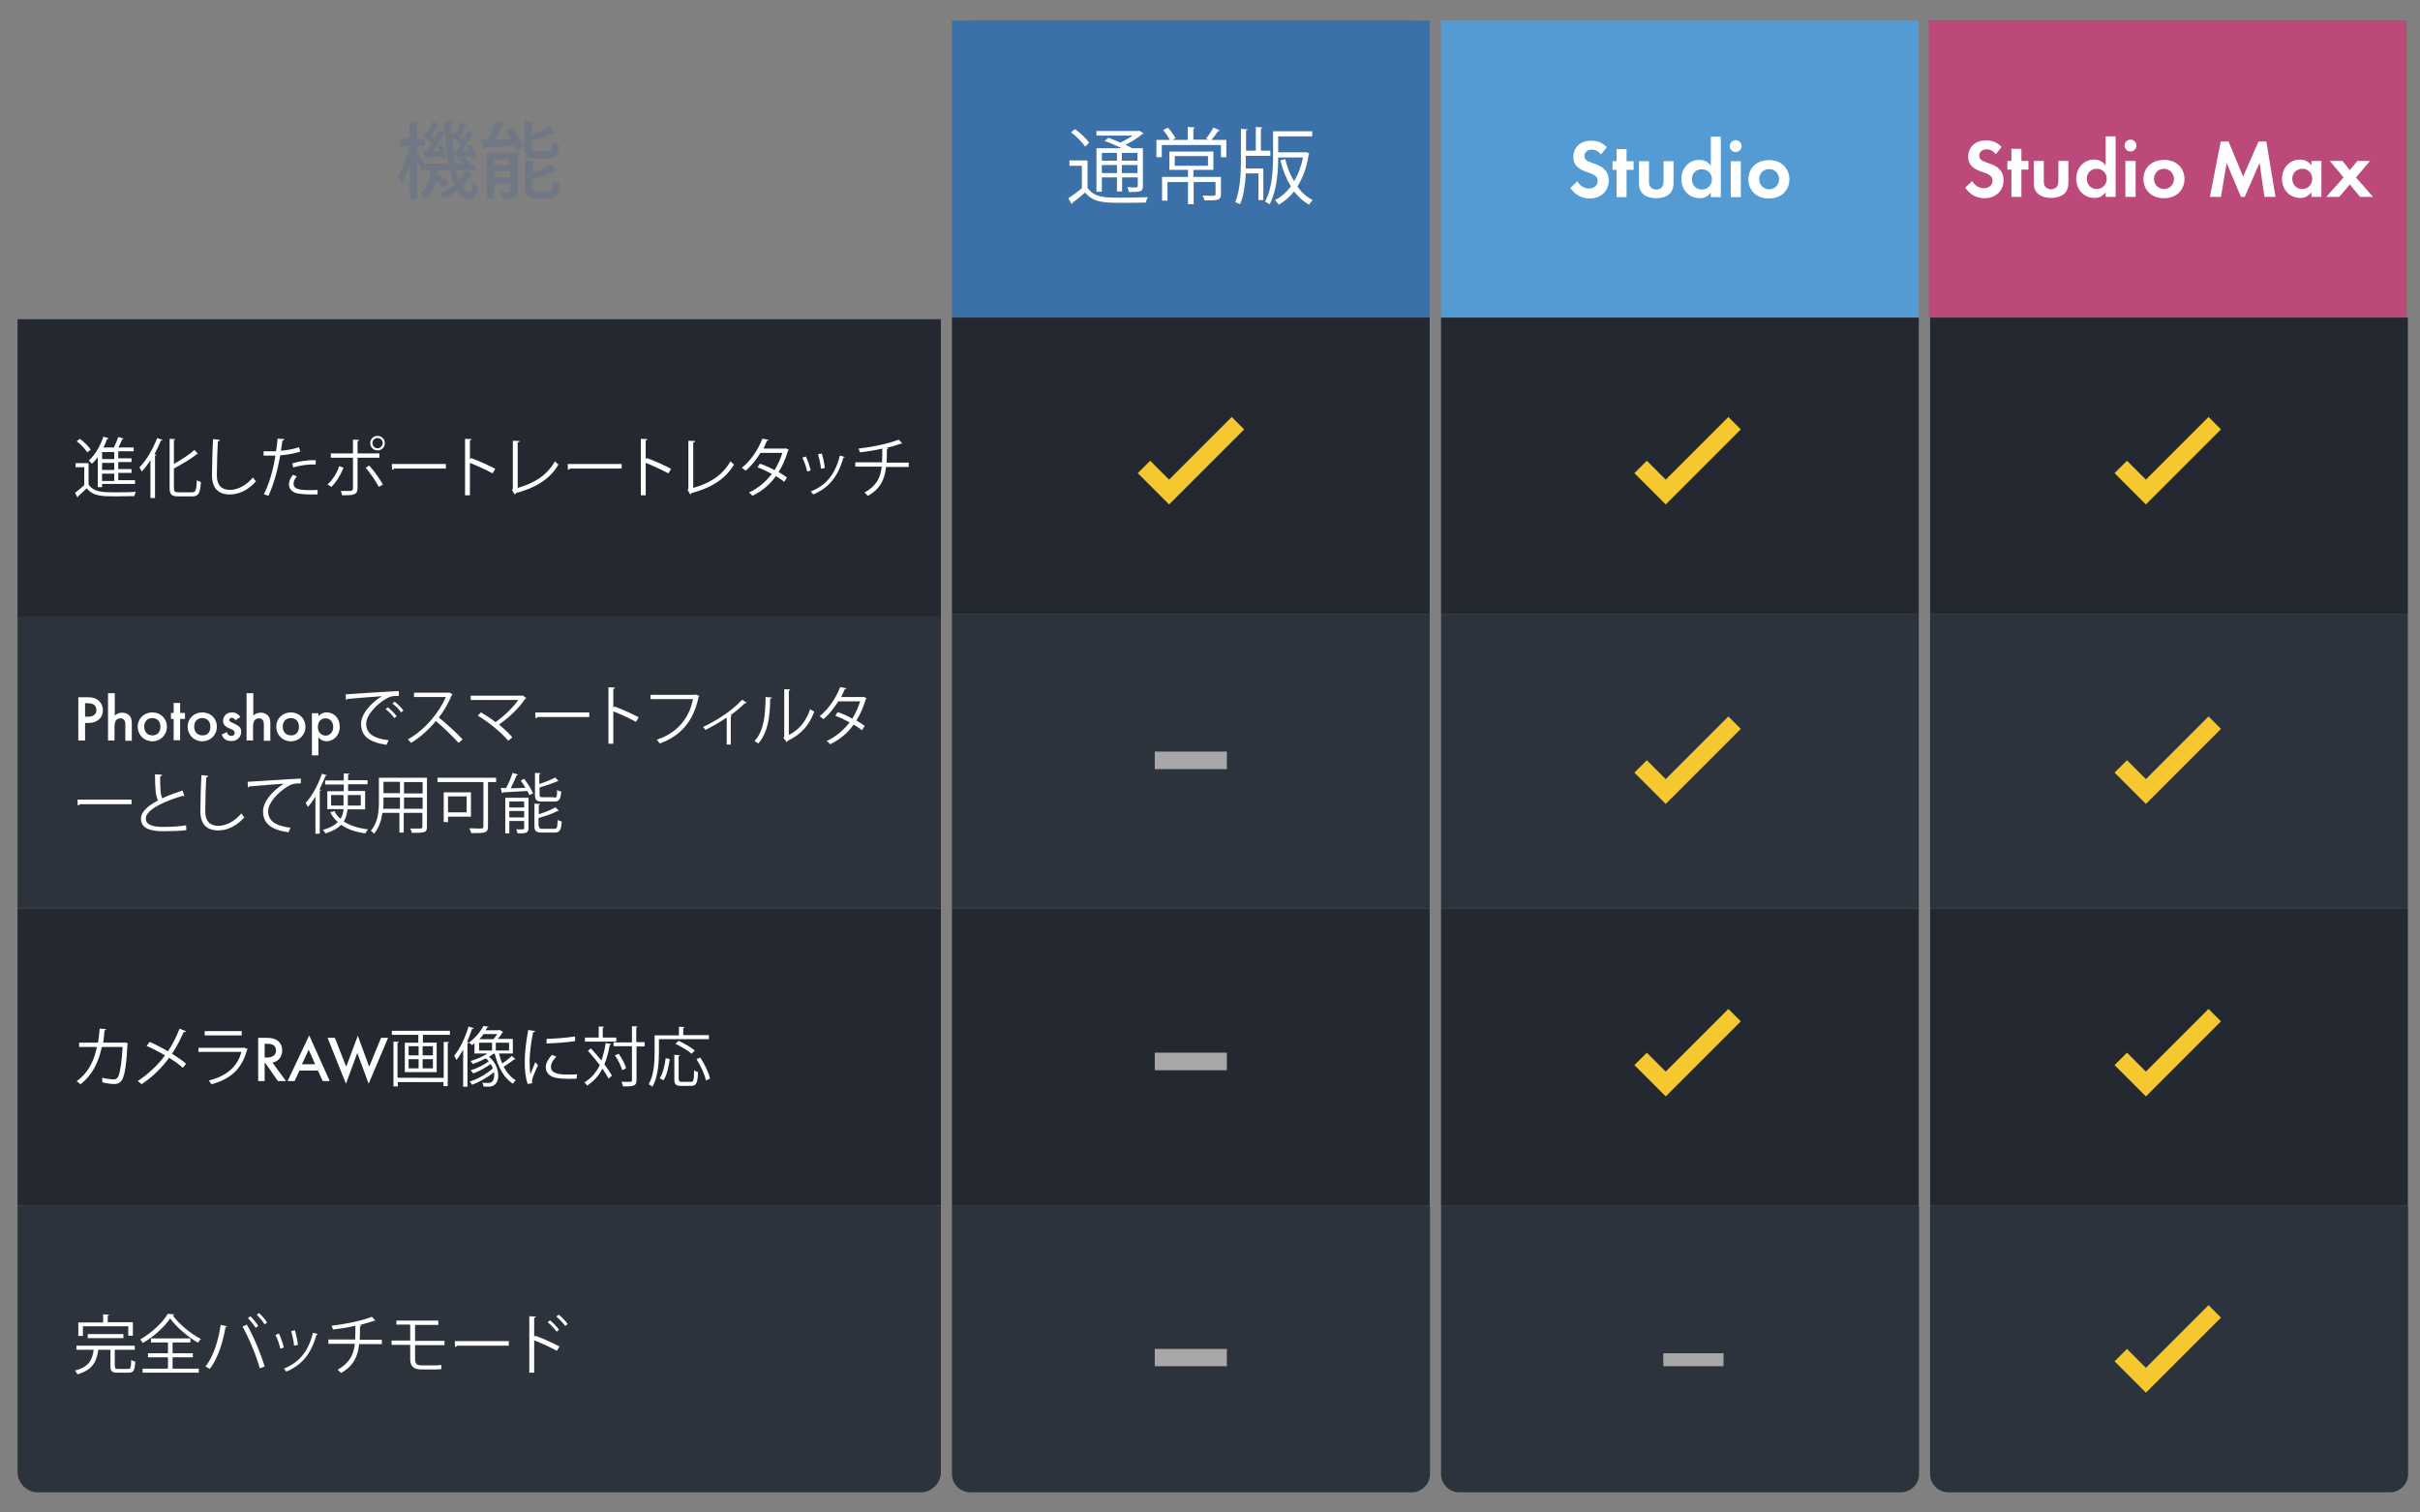 <?xml version="1.0" encoding="utf-8"?>
<!-- Generator: Adobe Illustrator 28.4.1, SVG Export Plug-In . SVG Version: 6.00 Build 0)  -->
<svg version="1.0" id="Layer_1" xmlns="http://www.w3.org/2000/svg" xmlns:xlink="http://www.w3.org/1999/xlink" x="0px" y="0px"
	 viewBox="0 0 896.1 560" style="enable-background:new 0 0 896.1 560;" xml:space="preserve">
<rect x="0" y="0" width="896.1" height="560" fill="#808080" stroke="none"/>
<style type="text/css">
	.st0{fill:#2D333D;}
	.st1{fill:#232831;}
	.st2{fill:#518AAF;}
	.st3{fill:#80808A;}
	.st4{fill:#83806A;}
	.st5{fill:#FFFFFF;}
	.st6{fill:#A8A7A8;}
	.st7{fill:#F4C82E;}
	.st8{fill:#3B70A9;}
	.st9{fill:#539BD2;}
	.st10{fill:#BB497A;}
	.st11{fill:#6F7884;}
</style>
<rect x="352.5" y="227.5" class="st0" width="176.9" height="109"/>
<path class="st0" d="M352.5,545.8c0,3.7,3,6.8,6.8,6.8h163.4c3.7,0,6.8-3,6.8-6.8v-99.3H352.5V545.8z"/>
<rect x="352.5" y="336.5" class="st1" width="176.9" height="110"/>
<path class="st2" d="M529.4,14.3c0-3.7-3-6.8-6.8-6.8H359.3c-3.7,0-6.8,3-6.8,6.8v103.2h176.9V14.3z"/>
<rect x="352.5" y="117.5" class="st1" width="176.9" height="110"/>
<path class="st3" d="M710.5,14.3c0-3.7-3-6.8-6.8-6.8H540.4c-3.7,0-6.8,3-6.8,6.8v103.2h176.9V14.3z"/>
<rect x="533.6" y="227.5" class="st0" width="176.9" height="109"/>
<path class="st0" d="M533.6,545.8c0,3.7,3,6.8,6.8,6.8h163.4c3.7,0,6.8-3,6.8-6.8v-99.3H533.6V545.8z"/>
<rect x="533.6" y="336.5" class="st1" width="176.9" height="110"/>
<rect x="533.6" y="117.5" class="st1" width="176.9" height="110"/>
<rect x="714.7" y="227.5" class="st0" width="176.9" height="109"/>
<path class="st0" d="M714.7,545.8c0,3.7,3,6.8,6.8,6.8h163.4c3.7,0,6.8-3,6.8-6.8v-99.3H714.7V545.8z"/>
<rect x="714.7" y="336.5" class="st1" width="176.9" height="110"/>
<path class="st4" d="M884.9,7.6H721.5c-3.7,0-6.8,3-6.8,6.8v103.2h176.9V14.3C891.6,10.6,888.6,7.6,884.9,7.6z"/>
<rect x="714.7" y="117.5" class="st1" width="176.9" height="110"/>
<g>
	<g>
		<path class="st5" d="M590.9,66.6c0,2.1-0.7,3.7-2.2,4.9c-1.4,1.2-3.4,1.8-6,1.8c-2.1,0-3.8-0.4-5.2-1.1v-3.4
			c1.7,1,3.5,1.5,5.2,1.5c1.4,0,2.4-0.3,3.2-0.9c0.8-0.6,1.2-1.4,1.2-2.4c0-0.7-0.2-1.3-0.6-1.8c-0.4-0.5-1.3-1.2-2.6-2
			c-1-0.7-1.8-1.3-2.3-1.8c-0.5-0.5-0.9-1.2-1.1-1.8c-0.3-0.7-0.4-1.4-0.4-2.2c0-1.3,0.3-2.4,0.9-3.4c0.6-1,1.5-1.8,2.6-2.3
			c1.1-0.5,2.4-0.8,3.8-0.8c2,0,4,0.5,5.7,1.4l-1.3,2.9c-1.6-0.8-3.1-1.2-4.4-1.2c-1.1,0-2,0.3-2.6,0.9s-1,1.3-1,2.3
			c0,0.5,0.1,0.9,0.2,1.2c0.1,0.4,0.4,0.7,0.7,1c0.3,0.3,1,0.8,2,1.4c1.5,1,2.6,1.9,3.2,2.8C590.6,64.4,590.9,65.4,590.9,66.6z"/>
		<path class="st5" d="M599.6,70.5c0.7,0,1.4-0.2,2.3-0.5v2.7c-0.3,0.2-0.8,0.3-1.4,0.4c-0.6,0.1-1.2,0.2-1.8,0.2
			c-2.7,0-4.1-1.2-4.1-3.7c0-0.6,0.1-1.2,0.2-2l1.8-8.5h-2.4l0.3-1.6l2.8-1.2l1.9-3.5h2.2l-0.8,3.7h4.2l-0.6,2.7h-4.2l-1.8,8.6
			c-0.1,0.5-0.2,1-0.2,1.4c0,0.4,0.1,0.8,0.4,1S599.1,70.5,599.6,70.5z"/>
		<path class="st5" d="M611.7,56.4l-1.9,9.1c-0.3,1.4-0.5,2.4-0.5,2.9c0,1.3,0.6,2,1.9,2c0.7,0,1.4-0.3,2.1-0.9
			c0.7-0.6,1.3-1.4,1.9-2.4s1-2.3,1.3-3.7l1.5-7h3.5L618,73h-2.8l0.3-3.1h-0.1c-0.8,1.2-1.7,2-2.6,2.6c-0.9,0.5-1.8,0.8-2.9,0.8
			c-1.3,0-2.4-0.4-3.1-1.1c-0.7-0.8-1.1-1.8-1.1-3.3c0-0.6,0.1-1.3,0.2-1.9c0.1-0.6,0.2-1.2,0.4-1.9l1.8-8.8H611.7z"/>
		<path class="st5" d="M631.5,56.1c1.8,0,3.1,0.9,4,2.7h0.1c0.1-1.5,0.3-2.7,0.6-3.7l1.1-5.4h3.5L635.9,73h-2.8l0.3-2.6h-0.1
			c-0.9,1.1-1.7,1.8-2.5,2.3c-0.8,0.5-1.7,0.7-2.6,0.7c-1.4,0-2.5-0.5-3.4-1.5c-0.8-1-1.2-2.5-1.2-4.3c0-2,0.4-4,1.1-5.7
			s1.7-3.2,2.9-4.1C628.7,56.6,630.1,56.1,631.5,56.1z M629.5,70.5c0.8,0,1.6-0.4,2.4-1.2c0.8-0.8,1.4-1.9,1.9-3.2
			c0.5-1.3,0.7-2.7,0.7-4c0-0.9-0.2-1.6-0.7-2.2c-0.4-0.5-1.1-0.8-2-0.8c-0.9,0-1.6,0.4-2.4,1.2c-0.7,0.8-1.3,1.8-1.8,3.2
			c-0.4,1.3-0.7,2.7-0.7,4.1C627.2,69.5,627.9,70.5,629.5,70.5z"/>
		<path class="st5" d="M644.4,73h-3.5l3.5-16.6h3.5L644.4,73z M645.1,52.4c0-0.7,0.2-1.2,0.6-1.6c0.4-0.4,0.9-0.6,1.6-0.6
			c0.5,0,1,0.1,1.3,0.4c0.3,0.3,0.5,0.7,0.5,1.2c0,0.7-0.2,1.3-0.6,1.7c-0.4,0.4-0.9,0.6-1.6,0.6c-0.5,0-1-0.1-1.3-0.4
			S645.1,52.9,645.1,52.4z"/>
		<path class="st5" d="M664.8,62.6c0,2-0.4,3.9-1.1,5.5c-0.7,1.7-1.7,2.9-3,3.8c-1.3,0.9-2.7,1.3-4.4,1.3c-1.9,0-3.4-0.6-4.6-1.7
			s-1.7-2.7-1.7-4.7c0-2,0.4-3.8,1.1-5.5c0.7-1.7,1.7-3,3-3.9c1.3-0.9,2.8-1.4,4.5-1.4c1.9,0,3.5,0.6,4.6,1.7
			C664.2,59.1,664.8,60.6,664.8,62.6z M661.2,62.5c0-1.1-0.2-1.9-0.7-2.5c-0.5-0.6-1.2-0.9-2.1-0.9c-0.9,0-1.8,0.4-2.5,1.1
			c-0.7,0.7-1.3,1.7-1.7,2.9c-0.4,1.2-0.6,2.5-0.6,3.9c0,1.1,0.2,2,0.7,2.5c0.5,0.6,1.2,0.9,2.2,0.9c0.9,0,1.7-0.3,2.4-1
			s1.3-1.6,1.7-2.9C661,65.3,661.2,64,661.2,62.5z"/>
	</g>
</g>
<g>
	<g>
		<path class="st5" d="M736.9,66.6c0,2.1-0.7,3.7-2.2,4.9c-1.4,1.2-3.4,1.8-6,1.8c-2.1,0-3.8-0.4-5.2-1.1v-3.4
			c1.7,1,3.5,1.5,5.2,1.5c1.4,0,2.4-0.3,3.2-0.9c0.8-0.6,1.2-1.4,1.2-2.4c0-0.7-0.2-1.3-0.6-1.8c-0.4-0.5-1.3-1.2-2.6-2
			c-1-0.7-1.8-1.3-2.3-1.8c-0.5-0.5-0.9-1.2-1.1-1.8c-0.3-0.7-0.4-1.4-0.4-2.2c0-1.3,0.3-2.4,0.9-3.4c0.6-1,1.5-1.8,2.6-2.3
			c1.1-0.5,2.4-0.8,3.8-0.8c2,0,4,0.5,5.7,1.4l-1.3,2.9c-1.6-0.8-3.1-1.2-4.4-1.2c-1.1,0-2,0.3-2.6,0.9s-1,1.3-1,2.3
			c0,0.5,0.1,0.9,0.2,1.2c0.1,0.4,0.4,0.7,0.7,1c0.3,0.3,1,0.8,2,1.4c1.5,1,2.6,1.9,3.2,2.8C736.6,64.4,736.9,65.4,736.9,66.6z"/>
		<path class="st5" d="M745.6,70.5c0.7,0,1.4-0.2,2.3-0.5v2.7c-0.3,0.2-0.8,0.3-1.4,0.4c-0.6,0.1-1.2,0.2-1.8,0.2
			c-2.7,0-4.1-1.2-4.1-3.7c0-0.6,0.1-1.2,0.2-2l1.8-8.5h-2.4l0.3-1.6l2.8-1.2l1.9-3.5h2.2l-0.8,3.7h4.2l-0.6,2.7h-4.2l-1.8,8.6
			c-0.1,0.5-0.2,1-0.2,1.4c0,0.4,0.1,0.8,0.4,1S745.1,70.5,745.6,70.5z"/>
		<path class="st5" d="M757.6,56.4l-1.9,9.1c-0.3,1.4-0.5,2.4-0.5,2.9c0,1.3,0.6,2,1.9,2c0.7,0,1.4-0.3,2.1-0.9
			c0.7-0.6,1.3-1.4,1.9-2.4s1-2.3,1.3-3.7l1.5-7h3.5L763.9,73h-2.8l0.3-3.1h-0.1c-0.8,1.2-1.7,2-2.6,2.6c-0.9,0.5-1.8,0.8-2.9,0.8
			c-1.3,0-2.4-0.4-3.1-1.1c-0.7-0.8-1.1-1.8-1.1-3.3c0-0.6,0.1-1.3,0.2-1.9c0.1-0.6,0.2-1.2,0.4-1.9l1.8-8.8H757.6z"/>
		<path class="st5" d="M777.5,56.1c1.8,0,3.1,0.9,4,2.7h0.1c0.1-1.5,0.3-2.7,0.6-3.7l1.1-5.4h3.5L781.9,73h-2.8l0.3-2.6h-0.1
			c-0.9,1.1-1.7,1.8-2.5,2.3c-0.8,0.5-1.7,0.7-2.6,0.7c-1.4,0-2.5-0.5-3.4-1.5c-0.8-1-1.2-2.5-1.2-4.3c0-2,0.4-4,1.1-5.7
			s1.7-3.2,2.9-4.1C774.7,56.6,776,56.1,777.5,56.1z M775.5,70.5c0.8,0,1.6-0.4,2.4-1.2c0.8-0.8,1.4-1.9,1.9-3.2
			c0.5-1.3,0.7-2.7,0.7-4c0-0.9-0.2-1.6-0.7-2.2c-0.4-0.5-1.1-0.8-2-0.8c-0.9,0-1.6,0.4-2.4,1.2c-0.7,0.8-1.3,1.8-1.8,3.2
			c-0.4,1.3-0.7,2.7-0.7,4.1C773.1,69.5,773.9,70.5,775.5,70.5z"/>
		<path class="st5" d="M790.4,73h-3.5l3.5-16.6h3.5L790.4,73z M791.1,52.4c0-0.7,0.2-1.2,0.6-1.6c0.4-0.4,0.9-0.6,1.6-0.6
			c0.5,0,1,0.1,1.3,0.4c0.3,0.3,0.5,0.7,0.5,1.2c0,0.7-0.2,1.3-0.6,1.7c-0.4,0.4-0.9,0.6-1.6,0.6c-0.5,0-1-0.1-1.3-0.4
			S791.1,52.9,791.1,52.4z"/>
		<path class="st5" d="M810.7,62.6c0,2-0.4,3.9-1.1,5.5c-0.7,1.7-1.7,2.9-3,3.8c-1.3,0.9-2.7,1.3-4.4,1.3c-1.9,0-3.4-0.6-4.6-1.7
			s-1.7-2.7-1.7-4.7c0-2,0.4-3.8,1.1-5.5c0.7-1.7,1.7-3,3-3.9c1.3-0.9,2.8-1.4,4.5-1.4c1.9,0,3.5,0.6,4.6,1.7
			C810.2,59.1,810.7,60.6,810.7,62.6z M807.2,62.5c0-1.1-0.2-1.9-0.7-2.5c-0.5-0.6-1.2-0.9-2.1-0.9c-0.9,0-1.8,0.4-2.5,1.1
			c-0.7,0.7-1.3,1.7-1.7,2.9c-0.4,1.2-0.6,2.5-0.6,3.9c0,1.1,0.2,2,0.7,2.5c0.5,0.6,1.2,0.9,2.2,0.9c0.9,0,1.7-0.3,2.4-1
			s1.3-1.6,1.7-2.9C807,65.3,807.2,64,807.2,62.5z"/>
		<path class="st5" d="M829.9,73l-1.7-18.2H828c-0.1,1.2-0.4,2.9-0.8,5.1L824.5,73h-3.3l4.6-21.9h4.8l1.6,17.2h0.1l9.1-17.2h5.2
			L842,73h-3.4l2.7-13.1c0.4-1.9,0.8-3.6,1.3-5.1h-0.1L832.9,73H829.9z"/>
		<path class="st5" d="M852.5,73.3c-1.4,0-2.5-0.5-3.3-1.5c-0.8-1-1.2-2.4-1.2-4.3c0-2,0.3-3.9,1-5.7c0.7-1.8,1.7-3.2,2.9-4.2
			c1.2-1,2.6-1.5,4-1.5c1,0,1.8,0.2,2.5,0.7c0.7,0.5,1.2,1.1,1.6,2h0.2l0.9-2.4h2.7L860.2,73h-2.7l0.3-2.6h-0.1
			C856.1,72.3,854.4,73.3,852.5,73.3z M853.8,70.5c0.8,0,1.6-0.4,2.4-1.2c0.8-0.8,1.4-1.8,2-3.1c0.5-1.3,0.8-2.7,0.8-4.3
			c0-0.9-0.2-1.6-0.7-2.1c-0.5-0.5-1.1-0.8-1.8-0.8c-0.8,0-1.6,0.4-2.4,1.2c-0.8,0.8-1.3,1.8-1.8,3.1c-0.4,1.3-0.7,2.7-0.7,4.1
			c0,1,0.2,1.8,0.6,2.3C852.5,70.2,853.1,70.5,853.8,70.5z"/>
		<path class="st5" d="M871.6,67.2L867,73h-4l7.1-8.5l-3.5-8.1h3.7l2.2,5.6l4.3-5.6h4.1l-6.9,8.2l3.7,8.4H874L871.6,67.2z"/>
	</g>
</g>
<path class="st0" d="M6.5,545.1c0,4.1,3.4,7.5,7.5,7.5h326.9c4.1,0,7.5-3.4,7.5-7.5v-98.6H6.5V545.1z"/>
<rect x="6.5" y="227.5" class="st0" width="341.9" height="109"/>
<rect x="6.5" y="336.5" class="st1" width="341.9" height="110"/>
<rect x="6.5" y="118.2" class="st1" width="341.9" height="110"/>
<g>
	<polygon class="st6" points="454.3,278.3 443.2,278.3 438.8,278.3 427.6,278.3 427.6,284.8 438.8,284.8 443.2,284.8 454.3,284.8 	
		"/>
	<polygon class="st6" points="454.3,389.8 443.2,389.8 438.8,389.8 427.6,389.8 427.6,396.3 438.8,396.3 443.2,396.3 454.3,396.3 	
		"/>
	<polygon class="st6" points="454.3,499.5 443.2,499.5 438.8,499.5 427.6,499.5 427.6,505.9 438.8,505.9 443.2,505.9 454.3,505.9 	
		"/>
	<polygon class="st7" points="456.1,154.4 444.5,166 439.9,170.6 432.9,177.6 425.9,170.6 421.3,175.2 430.2,184.1 432.9,186.8 
		432.9,186.8 432.9,186.8 435.6,184.1 444.5,175.2 449.1,170.6 460.7,159 	"/>
</g>
<g>
	<polygon class="st6" points="638.2,501.1 628.9,501.1 625.2,501.1 615.9,501.1 615.9,505.9 625.2,505.9 628.9,505.9 638.2,505.9 	
		"/>
	<polygon class="st7" points="640,154.4 628.4,166 623.8,170.6 616.8,177.6 609.8,170.6 605.2,175.2 614.1,184.1 616.8,186.8 
		616.8,186.8 616.8,186.8 619.5,184.1 628.4,175.2 633,170.6 644.6,159 	"/>
	<polygon class="st7" points="640,265.3 628.4,276.9 623.8,281.5 616.8,288.5 609.8,281.5 605.2,286.1 614.1,295 616.8,297.7 
		616.8,297.7 616.8,297.7 619.5,295 628.4,286.1 633,281.5 644.6,269.9 	"/>
	<polygon class="st7" points="640,373.6 628.4,385.2 623.8,389.8 616.8,396.8 609.8,389.8 605.2,394.4 614.1,403.3 616.8,406 
		616.8,406 616.8,406 619.5,403.3 628.4,394.4 633,389.8 644.6,378.2 	"/>
</g>
<g>
	<polygon class="st7" points="817.8,154.4 806.2,166 801.6,170.6 794.6,177.6 787.6,170.6 783,175.2 791.9,184.1 794.6,186.8 
		794.6,186.8 794.6,186.8 797.3,184.1 806.2,175.2 810.8,170.6 822.4,159 	"/>
	<polygon class="st7" points="817.8,265.3 806.2,276.9 801.6,281.5 794.6,288.5 787.6,281.5 783,286.1 791.9,295 794.6,297.7 
		794.6,297.7 794.6,297.7 797.3,295 806.2,286.1 810.8,281.5 822.4,269.9 	"/>
	<polygon class="st7" points="817.8,373.6 806.2,385.2 801.6,389.8 794.6,396.8 787.6,389.8 783,394.4 791.9,403.3 794.6,406 
		794.6,406 794.6,406 797.3,403.3 806.2,394.4 810.8,389.8 822.4,378.2 	"/>
	<polygon class="st7" points="817.8,483.3 806.2,494.9 801.6,499.5 794.6,506.5 787.6,499.5 783,504.1 791.9,513 794.6,515.7 
		794.6,515.7 794.6,515.7 797.3,513 806.2,504.1 810.8,499.5 822.4,487.9 	"/>
</g>
<rect x="352.5" y="7.6" class="st8" width="176.9" height="110"/>
<g>
	<g>
		<path class="st5" d="M402.7,59.4v10.1c2.4,3.7,6.7,3.7,12.6,3.7c3.3,0,7.3-0.1,9.7-0.2c-0.2,0.5-0.6,1.4-0.7,2
			c-2.1,0.1-5.4,0.1-8.5,0.1c-6.7,0-10.9,0-14-3.8c-1.6,1.4-3.3,2.8-4.7,3.8c0,0.3-0.1,0.4-0.3,0.5l-1.2-2.2c1.5-1,3.4-2.3,5-3.7
			v-8.3H396v-2H402.7z M398,47.8c2,1.4,4.3,3.5,5.3,5.1l-1.5,1.4c-1-1.6-3.2-3.8-5.2-5.3L398,47.8z M415.3,54.9
			c-1.9-1-4.3-2-6.3-2.7l1.4-1.2c1.4,0.5,2.9,1.1,4.4,1.8c1.6-0.7,3.3-1.7,4.7-2.6H406v-1.7h15.6l0.3-0.1l1.6,1
			c-0.1,0.1-0.3,0.2-0.5,0.2c-1.6,1.4-3.9,2.9-6.3,4c1,0.4,1.8,0.9,2.5,1.3h4v14c0,2-0.6,2.2-5.2,2.2c-0.1-0.6-0.3-1.3-0.6-1.8
			c0.9,0,1.8,0.1,2.4,0.1c1.3,0,1.5,0,1.5-0.6v-3.1h-5.8v5.2h-1.9v-5.2H408v5.3h-2V54.9H415.3z M413.6,56.6H408v2.9h5.6V56.6z
			 M408,64.1h5.6v-3H408V64.1z M421.2,59.5v-2.9h-5.8v2.9H421.2z M415.4,64.1h5.8v-3h-5.8V64.1z"/>
		<path class="st5" d="M451.7,48.3c-0.2,0.2-0.4,0.3-0.6,0.2c-0.6,0.9-1.7,2.3-2.5,3.3h5.5v6.4h-2v-4.5h-21.9v4.5h-2v-6.4h5
			c-0.6-1.1-1.6-2.6-2.5-3.7l1.8-0.8c1.1,1.2,2.2,2.8,2.8,3.9l-1.2,0.6h5.7v-4.8l2.7,0.2c0,0.2-0.2,0.4-0.6,0.4v4.1h5.6l-0.9-0.4
			c0.9-1.1,2.1-2.9,2.7-4.1L451.7,48.3z M452.1,65.5v6.4c0,2.3-1.1,2.3-6.1,2.3c-0.1-0.6-0.4-1.3-0.7-1.8c1.2,0,2.2,0.1,3,0.1
			c1.6,0,1.8,0,1.8-0.6v-4.5H442v8.2h-2.1v-8.2h-7.6v6.9h-2v-8.8h9.6v-2.6H433v-6.8h16.3v6.8h-7c-0.1,0.1-0.2,0.1-0.4,0.1v2.5H452.1
			z M435,57.8v3.6h12.3v-3.6H435z"/>
		<path class="st5" d="M461.3,57.7v2.2c0,0.8,0,1.7,0,2.5h6.5v11.7H466v-9.9h-4.7c-0.2,3.9-0.7,8.1-2.1,11.4
			c-0.4-0.2-1.3-0.6-1.8-0.7c1.8-4.4,2.1-10.5,2.1-15.1V47.7l2.5,0.2c0,0.2-0.2,0.4-0.6,0.4v7.5h3.6V47l2.5,0.2
			c0,0.2-0.2,0.3-0.6,0.4v8.2h3.5v1.9H461.3z M483.6,56.3l1.2,0.5c0,0.2-0.1,0.3-0.2,0.4c-0.7,4.8-2.2,8.7-4.2,11.9
			c1.6,2.2,3.5,3.9,5.7,5c-0.5,0.4-1.1,1.2-1.4,1.7c-2.1-1.2-4-2.9-5.5-4.9c-1.7,2.1-3.6,3.7-5.7,4.9c-0.3-0.5-0.9-1.3-1.4-1.7
			c2.2-1.1,4.2-2.8,5.9-5.1c-1.7-2.8-3-6-3.9-9.6l1.8-0.5c0.7,3,1.8,5.8,3.3,8.2c1.5-2.5,2.6-5.4,3.3-8.8h-9.2
			c0,5.2-0.5,12.4-3.2,17.4c-0.4-0.3-1.2-0.9-1.7-1c2.8-5.1,3-12.1,3-17.2v-8.9h14.5v1.9h-12.6v5.9h10L483.6,56.3z"/>
	</g>
</g>
<rect x="533.6" y="7.6" class="st9" width="176.9" height="110"/>
<g>
	<g>
		<path class="st5" d="M592.8,57.2c-1.2-1.6-2.6-1.8-3.3-1.8c-2.2,0-2.8,1.4-2.8,2.4c0,0.5,0.2,1,0.6,1.4c0.5,0.5,1.2,0.7,2.5,1.2
			c1.6,0.6,3.1,1.1,4.1,2.1c0.9,0.8,1.8,2.2,1.8,4.3c0,4-2.9,6.7-7.1,6.7c-3.8,0-6-2.3-7.1-3.9l2.6-2.5c1,2,2.9,2.7,4.3,2.7
			c1.8,0,3.2-1.1,3.2-2.8c0-0.7-0.2-1.3-0.8-1.8c-0.8-0.7-2-1.1-3.2-1.5c-1.1-0.4-2.4-0.9-3.4-1.8c-0.7-0.6-1.6-1.7-1.6-3.8
			c0-3,2-6,6.6-6c1.3,0,3.7,0.2,5.8,2.4L592.8,57.2z"/>
		<path class="st5" d="M602.3,62.9V73h-3.7V62.9h-1.5v-3.2h1.5v-4.5h3.7v4.5h2.6v3.2H602.3z"/>
		<path class="st5" d="M610.6,59.7v7.5c0,0.7,0.1,1.7,0.8,2.3c0.5,0.4,1.2,0.7,1.9,0.7c0.7,0,1.4-0.3,1.9-0.7
			c0.7-0.7,0.8-1.6,0.8-2.3v-7.5h3.7v8.1c0,1.2-0.2,2.8-1.6,4.1c-1.2,1.1-3.2,1.5-4.8,1.5s-3.6-0.4-4.8-1.5
			c-1.5-1.3-1.6-2.9-1.6-4.1v-8.1H610.6z"/>
		<path class="st5" d="M633.5,50.6h3.7V73h-3.7v-1.7c-1.4,1.9-3.1,2.1-4.1,2.1c-4.1,0-6.8-3.2-6.8-7.1c0-3.9,2.7-7.1,6.6-7.1
			c1,0,3,0.2,4.3,2.2V50.6z M626.5,66.4c0,2.1,1.5,3.8,3.7,3.8c2.1,0,3.7-1.7,3.7-3.8c0-2.1-1.5-3.7-3.7-3.7
			C628,62.6,626.5,64.2,626.5,66.4z"/>
		<path class="st5" d="M642.7,51.9c1.2,0,2.2,1,2.2,2.2s-1,2.2-2.2,2.2s-2.2-1-2.2-2.2S641.5,51.9,642.7,51.9z M644.6,59.7V73h-3.7
			V59.7H644.6z"/>
		<path class="st5" d="M660.4,61.2c1.3,1.2,2.2,3,2.2,5.2c0,2.2-0.9,4-2.2,5.2c-1.1,1-2.9,1.9-5.4,1.9s-4.2-0.8-5.4-1.9
			c-1.3-1.2-2.2-3-2.2-5.2c0-2.2,0.9-4,2.2-5.2c1.1-1,2.9-1.9,5.4-1.9S659.3,60.1,660.4,61.2z M658.8,66.4c0-2.1-1.6-3.8-3.7-3.8
			c-2.2,0-3.7,1.7-3.7,3.8c0,2,1.6,3.7,3.7,3.7S658.8,68.4,658.8,66.4z"/>
	</g>
</g>
<rect x="714.2" y="7.5" class="st10" width="176.9" height="110.1"/>
<g>
	<g>
		<path class="st5" d="M739,57.1c-1.2-1.6-2.6-1.8-3.3-1.8c-2.2,0-2.8,1.4-2.8,2.4c0,0.5,0.2,1,0.6,1.4c0.5,0.5,1.2,0.7,2.5,1.2
			c1.6,0.6,3.1,1.1,4.1,2.1c0.9,0.8,1.8,2.2,1.8,4.3c0,4-2.9,6.7-7.1,6.7c-3.8,0-6-2.3-7.1-3.9l2.6-2.5c1,2,2.9,2.7,4.3,2.7
			c1.8,0,3.2-1.1,3.2-2.8c0-0.7-0.2-1.3-0.8-1.8c-0.8-0.7-2-1.1-3.2-1.5c-1.1-0.4-2.4-0.9-3.4-1.8c-0.7-0.6-1.6-1.7-1.6-3.8
			c0-3,2-6,6.6-6c1.3,0,3.7,0.2,5.8,2.4L739,57.1z"/>
		<path class="st5" d="M748.5,62.8v10.1h-3.7V62.8h-1.5v-3.2h1.5v-4.5h3.7v4.5h2.6v3.2H748.5z"/>
		<path class="st5" d="M756.8,59.6v7.5c0,0.7,0.1,1.7,0.8,2.3c0.5,0.4,1.2,0.7,1.9,0.7c0.7,0,1.4-0.3,1.9-0.7
			c0.7-0.7,0.8-1.6,0.8-2.3v-7.5h3.7v8.1c0,1.2-0.2,2.8-1.6,4.1c-1.2,1.1-3.2,1.5-4.8,1.5s-3.6-0.4-4.8-1.5
			c-1.5-1.3-1.6-2.9-1.6-4.1v-8.1H756.8z"/>
		<path class="st5" d="M779.7,50.5h3.7v22.4h-3.7v-1.7c-1.4,1.9-3.1,2.1-4.1,2.1c-4.1,0-6.8-3.2-6.8-7.1c0-3.9,2.7-7.1,6.6-7.1
			c1,0,3,0.2,4.3,2.2V50.5z M772.7,66.2c0,2.1,1.5,3.8,3.7,3.8c2.1,0,3.7-1.7,3.7-3.8c0-2.1-1.5-3.7-3.7-3.7
			C774.2,62.5,772.7,64.1,772.7,66.2z"/>
		<path class="st5" d="M788.9,51.7c1.2,0,2.2,1,2.2,2.2s-1,2.2-2.2,2.2s-2.2-1-2.2-2.2S787.7,51.7,788.9,51.7z M790.8,59.6v13.3H787
			V59.6H790.8z"/>
		<path class="st5" d="M806.7,61.1c1.3,1.2,2.2,3,2.2,5.2c0,2.2-0.9,4-2.2,5.2c-1.1,1-2.9,1.9-5.4,1.9s-4.2-0.8-5.4-1.9
			c-1.3-1.2-2.2-3-2.2-5.2c0-2.2,0.9-4,2.2-5.2c1.1-1,2.9-1.9,5.4-1.9S805.5,60,806.7,61.1z M805,66.3c0-2.1-1.6-3.8-3.7-3.8
			c-2.2,0-3.7,1.7-3.7,3.8c0,2,1.6,3.7,3.7,3.7S805,68.3,805,66.3z"/>
		<path class="st5" d="M822.3,52.4h2.9l5.4,13l5.7-13h2.9l3.4,20.5h-4.1l-1.8-12.6l-5.5,12.6h-1.4l-5.3-12.6l-2.1,12.6h-4.1
			L822.3,52.4z"/>
		<path class="st5" d="M855.9,59.6h3.7v13.3h-3.7v-1.7c-1.4,1.9-3.1,2.1-4.1,2.1c-4.1,0-6.8-3.2-6.8-7.1c0-3.9,2.7-7.1,6.6-7.1
			c1,0,3,0.2,4.3,2.2V59.6z M848.8,66.2c0,2.1,1.5,3.8,3.7,3.8c2.1,0,3.7-1.7,3.7-3.8c0-2.1-1.5-3.7-3.7-3.7
			C850.4,62.5,848.8,64.1,848.8,66.2z"/>
		<path class="st5" d="M867.8,65.7l-5.1-6.1h4.7l2.7,3.4l2.8-3.4h4.7l-5.2,6.1l6.3,7.2h-4.8l-3.8-4.6l-3.9,4.6h-4.8L867.8,65.7z"/>
	</g>
</g>
<g>
	<g>
		<path class="st5" d="M32.8,171.5v7.9c1.9,2.9,5.4,2.9,9.9,2.9c2.6,0,5.7,0,7.6-0.2c-0.2,0.4-0.5,1.1-0.5,1.6
			c-1.7,0-4.3,0.1-6.7,0.1c-5.3,0-8.6,0-11-3c-1.1,1.1-2.2,2.1-3.2,3c0,0.2,0,0.3-0.2,0.4l-0.9-1.7c1-0.8,2.3-1.8,3.4-2.9V173h-3.2
			v-1.5H32.8z M29.6,162.5c1.5,1.1,3.2,2.8,4,4l-1.3,1c-0.7-1.2-2.4-3-3.9-4.1L29.6,162.5z M36.2,180.6v-11.3
			c-0.7,0.9-1.4,1.8-2.2,2.4c-0.3-0.3-0.8-0.9-1.1-1.2c2.2-1.9,4.2-5.3,5.4-8.8l2,0.6c-0.1,0.2-0.3,0.3-0.6,0.2
			c-0.4,1.1-0.9,2.2-1.4,3.2h3.9c0.6-1.2,1.2-2.8,1.6-3.9l2,0.6c0,0.1-0.2,0.2-0.5,0.2c-0.4,0.9-0.9,2.1-1.5,3.1h5.7v1.4h-5.7v2.6
			h4.9v1.4h-4.9v2.6h4.9v1.4h-4.9v2.7H50v1.4H37.8v1.2H36.2z M42.3,170v-2.6h-4.5v2.6H42.3z M42.3,174v-2.6h-4.5v2.6H42.3z
			 M42.3,178.1v-2.7h-4.5v2.7H42.3z"/>
		<path class="st5" d="M55.7,184.2v-13.8c-1,1.6-2.1,3-3.2,4.2c-0.2-0.4-0.6-1.2-0.9-1.5c2.5-2.5,5-6.7,6.6-10.9l2,0.7
			c-0.1,0.2-0.3,0.3-0.6,0.2c-0.7,1.7-1.5,3.4-2.4,5.1l0.7,0.2c0,0.2-0.2,0.3-0.5,0.3v15.7H55.7z M64.4,180.6c0,1.3,0.3,1.7,1.7,1.7
			h5c1.4,0,1.6-0.9,1.8-4.5c0.4,0.3,1.1,0.6,1.5,0.7c-0.3,3.9-0.7,5.3-3.2,5.3H66c-2.5,0-3.2-0.7-3.2-3.2v-18.1l2.1,0.1
			c0,0.2-0.1,0.3-0.5,0.3v8.9c2.8-1.6,5.8-3.5,7.6-5.2l1.3,1.5c-0.1,0.1-0.3,0.1-0.5,0.1c-2,1.7-5.3,3.6-8.4,5.3V180.6z"/>
		<path class="st5" d="M81.4,162.9c0,0.3-0.3,0.5-0.7,0.5c-0.2,2.8-0.4,9.1-0.4,12.7c0,3.6,1.8,5.3,4.8,5.3c2.9,0,5.9-1.5,8.6-4.6
			c0.2,0.4,0.8,1.2,1.1,1.4c-2.8,3.2-6.2,4.9-9.7,4.9c-4.4,0-6.6-2.5-6.6-7.1c0-3,0.2-10.5,0.4-13.4L81.4,162.9z"/>
		<path class="st5" d="M111.2,167.2c-2,0.7-4.8,1.2-7.4,1.4c-1,5.5-2.5,11-4.4,15l-1.7-0.6c2-3.9,3.4-8.8,4.3-14.3
			c-0.5,0-3.7,0-4.4,0l0-1.6c0.4,0,0.9,0,1.4,0c0.2,0,2.6,0,3.2,0c0.2-1.5,0.5-3.2,0.6-4.7l2.5,0.2c0,0.3-0.4,0.5-0.7,0.5
			c-0.1,1.1-0.4,2.4-0.6,3.8c2.4-0.2,4.7-0.6,6.7-1.3L111.2,167.2z M117.6,183.1c-0.7,0-1.5,0-2.2,0c-2.3,0-4.4-0.2-5.7-0.5
			c-1.7-0.5-2.7-1.7-2.7-3.3c0-1.1,0.5-2.3,1.5-3.5l1.4,0.6c-0.8,1-1.2,1.9-1.2,2.7c0,1.9,1.8,2.4,6.2,2.4c0.9,0,1.8,0,2.7-0.1
			V183.1z M108.2,171.6c2.5-0.8,5.9-1.3,8.7-1.2v1.6c-2.7-0.1-5.9,0.3-8.3,1.1L108.2,171.6z"/>
		<path class="st5" d="M127.2,173.2c-1.1,2.8-2.7,5.3-4.5,7.1l-1.4-0.9c1.8-1.7,3.4-4,4.3-6.8L127.2,173.2z M132.4,169.5v11.3
			c0,2.6-1.9,2.6-5.7,2.6c-0.1-0.4-0.3-1.1-0.5-1.6c0.7,0,1.5,0,2.1,0h1.4c0.7,0,1-0.4,1-1v-11.3h-8.2v-1.6h8.2v-5.1l2.3,0.1
			c0,0.2-0.2,0.4-0.6,0.5v4.5h8.1v1.6H132.4z M136.7,172.4c1.8,1.9,3.8,4.8,5.1,7l-1.5,0.9c-1.2-2.2-3.3-5.3-4.9-7.1L136.7,172.4z
			 M139.8,161.4c1.5,0,2.7,1.2,2.7,2.7s-1.2,2.7-2.7,2.7c-1.5,0-2.7-1.2-2.7-2.7C137.1,162.5,138.3,161.4,139.8,161.4z M141.7,164.1
			c0-1.1-0.8-1.9-1.9-1.9c-1.1,0-1.9,0.9-1.9,1.9c0,1,0.9,1.9,1.9,1.9C140.9,166,141.7,165,141.7,164.1z"/>
		<path class="st5" d="M145.1,171.8h20v1.7H146c-0.1,0.2-0.5,0.4-0.8,0.5L145.1,171.8z"/>
		<path class="st5" d="M182.4,175.3c-2.4-1.3-5.8-2.9-8.4-3.9v12h-1.8v-20.9l2.4,0.1c0,0.3-0.2,0.4-0.6,0.5v7l0.4-0.5
			c2.8,1,6.5,2.7,9,4L182.4,175.3z"/>
		<path class="st5" d="M191.6,180.7c6.1-1.7,10.9-4.6,13.9-9.9c0.3,0.4,0.9,0.9,1.3,1.2c-3.2,5.5-8.6,8.7-15.8,10.6
			c0,0.2-0.2,0.4-0.4,0.5l-1-1.7l0.3-0.5v-17.7l2.5,0.1c0,0.3-0.2,0.5-0.7,0.5V180.7z"/>
		<path class="st5" d="M210.2,171.8h20v1.7h-19.1c-0.1,0.2-0.5,0.4-0.8,0.5L210.2,171.8z"/>
		<path class="st5" d="M247.5,175.3c-2.4-1.3-5.8-2.9-8.4-3.9v12h-1.8v-20.9l2.4,0.1c0,0.3-0.2,0.4-0.6,0.5v7l0.4-0.5
			c2.8,1,6.5,2.7,9,4L247.5,175.3z"/>
		<path class="st5" d="M256.6,180.7c6.1-1.7,10.9-4.6,13.9-9.9c0.3,0.4,0.9,0.9,1.3,1.2c-3.2,5.5-8.6,8.7-15.8,10.6
			c0,0.2-0.2,0.4-0.4,0.5l-1-1.7l0.3-0.5v-17.7l2.5,0.1c0,0.3-0.2,0.5-0.7,0.5V180.7z"/>
		<path class="st5" d="M292.1,166.6c0,0.1-0.1,0.2-0.3,0.3c-0.9,3-2.1,5.7-3.5,7.9c1,0.6,2.2,1.3,3.1,2l-1,1.6
			c-0.9-0.7-2.1-1.5-3.1-2.1c-2.2,3.1-5,5.5-8.7,7.3c-0.3-0.4-0.9-1-1.3-1.2c3.5-1.6,6.3-4.1,8.5-6.9c-1.8-1-3.5-1.8-5.3-2.5
			l0.9-1.3c1.8,0.6,3.6,1.4,5.4,2.4c1.2-2,2.2-4.1,2.9-6.4h-8.1c-1.5,2.4-3.4,4.9-5.5,6.6c-0.3-0.3-1-0.8-1.4-1.1
			c3.1-2.4,6.1-6.7,7.6-10.8l2.3,0.5c-0.1,0.3-0.3,0.3-0.6,0.3c-0.3,0.8-0.9,2-1.3,2.9h8l0.3-0.1L292.1,166.6z"/>
		<path class="st5" d="M298.4,169c0.7,1.5,1.5,3.8,1.8,5.2l-1.3,0.4c-0.3-1.4-1-3.6-1.8-5.1L298.4,169z M312.8,169.2
			c0,0.2-0.3,0.3-0.5,0.2c-1.9,7-5.4,11.3-11.2,13.7c-0.2-0.3-0.6-0.8-0.9-1.1c5.7-2.3,9-6.2,10.8-13.3L312.8,169.2z M304.3,167.9
			c0.5,1.6,1,3.9,1.1,5.4l-1.4,0.3c-0.1-1.5-0.6-3.7-1.1-5.4L304.3,167.9z"/>
		<path class="st5" d="M336.5,172.9h-8.4c-0.5,4.6-2.1,8.1-6.7,10.7c-0.4-0.4-0.9-0.8-1.3-1.2c4.3-2.4,5.9-5.3,6.4-9.6h-9.8v-1.6
			h9.9c0.1-1.6,0.1-3.2,0.1-5.1c-2.4,0.6-5.6,1.1-8.3,1.4c-0.1-0.5-0.3-0.9-0.5-1.4c8.4-1,13.4-2.7,14.9-3.3l1.3,1.4
			c-0.1,0-0.2,0.1-0.3,0.1c-0.1,0-0.2,0-0.3,0c-1.3,0.5-3.5,1.1-5.4,1.6l0.8,0.1c0,0.2-0.2,0.4-0.5,0.4c0,1.8,0,3.4-0.1,4.9h8.2
			V172.9z"/>
	</g>
</g>
<g>
	<g>
		<path class="st5" d="M32.6,258.2c1,0,2.4,0.1,3.5,0.9c1.3,0.9,2,2.4,2,3.9c0,0.9-0.2,2.4-1.6,3.5c-1.3,1.1-2.7,1.2-3.9,1.2h-1.1
			v6.5H29v-16H32.6z M31.5,265.4h1.1c2.1,0,3.1-1,3.1-2.5c0-0.9-0.4-2.5-3.1-2.5h-1.1V265.4z"/>
		<path class="st5" d="M40.1,256.7h2.4v8.3c1-1,2.1-1.1,2.7-1.1c1.8,0,2.7,1,3,1.4c0.6,0.9,0.6,2.1,0.6,2.8v6.2h-2.4v-6
			c0-0.6,0-1.2-0.5-1.8c-0.3-0.3-0.7-0.5-1.3-0.5c-0.8,0-1.4,0.4-1.7,0.8c-0.3,0.5-0.5,1.2-0.5,2.5v4.9h-2.4V256.7z"/>
		<path class="st5" d="M61.8,269.1c0,3.1-2.4,5.4-5.4,5.4c-3,0-5.4-2.3-5.4-5.4c0-3.1,2.4-5.3,5.4-5.3
			C59.4,263.8,61.8,266,61.8,269.1z M59.4,269.1c0-2.3-1.5-3.2-3-3.2s-3,0.9-3,3.2c0,1.9,1.2,3.2,3,3.2
			C58.2,272.4,59.4,271.1,59.4,269.1z"/>
		<path class="st5" d="M66.7,266.2v7.9h-2.4v-7.9h-1v-2.2h1v-3.7h2.4v3.7h1.8v2.2H66.7z"/>
		<path class="st5" d="M80.3,269.1c0,3.1-2.4,5.4-5.4,5.4c-3,0-5.4-2.3-5.4-5.4c0-3.1,2.4-5.3,5.4-5.3C78,263.8,80.3,266,80.3,269.1
			z M77.9,269.1c0-2.3-1.5-3.2-3-3.2s-3,0.9-3,3.2c0,1.9,1.2,3.2,3,3.2C76.8,272.4,77.9,271.1,77.9,269.1z"/>
		<path class="st5" d="M87.2,266.7c-0.2-0.4-0.7-0.9-1.4-0.9c-0.3,0-0.6,0.1-0.7,0.3c-0.1,0.1-0.2,0.3-0.2,0.5
			c0,0.3,0.1,0.4,0.3,0.6c0.1,0.1,0.3,0.1,0.8,0.4l1.2,0.6c0.5,0.3,1,0.5,1.4,0.9c0.6,0.6,0.7,1.2,0.7,1.9c0,0.9-0.3,1.7-0.9,2.3
			c-0.8,0.9-1.8,1.1-2.8,1.1c-0.6,0-1.5-0.1-2.2-0.6c-0.6-0.4-1.1-1.1-1.3-1.8l1.9-0.9c0.1,0.3,0.3,0.8,0.6,1c0.1,0.1,0.5,0.4,1,0.4
			c0.4,0,0.7-0.1,1-0.3c0.2-0.2,0.3-0.5,0.3-0.8s-0.1-0.5-0.3-0.8c-0.3-0.3-0.6-0.5-1-0.6l-0.9-0.4c-0.5-0.2-1-0.5-1.4-0.9
			c-0.5-0.5-0.7-1.1-0.7-1.7c0-0.8,0.3-1.6,0.8-2.2c0.5-0.5,1.2-1,2.5-1c0.7,0,1.3,0.1,1.9,0.5c0.3,0.2,0.8,0.6,1.2,1.2L87.2,266.7z
			"/>
		<path class="st5" d="M91.4,256.7h2.4v8.3c1-1,2.1-1.1,2.7-1.1c1.8,0,2.7,1,3,1.4c0.6,0.9,0.6,2.1,0.6,2.8v6.2h-2.4v-6
			c0-0.6,0-1.2-0.5-1.8c-0.3-0.3-0.7-0.5-1.3-0.5c-0.8,0-1.4,0.4-1.7,0.8c-0.3,0.5-0.5,1.2-0.5,2.5v4.9h-2.4V256.7z"/>
		<path class="st5" d="M113.1,269.1c0,3.1-2.4,5.4-5.4,5.4c-3,0-5.4-2.3-5.4-5.4c0-3.1,2.4-5.3,5.4-5.3
			C110.7,263.8,113.1,266,113.1,269.1z M110.7,269.1c0-2.3-1.5-3.2-3-3.2s-3,0.9-3,3.2c0,1.9,1.2,3.2,3,3.2
			C109.5,272.4,110.7,271.1,110.7,269.1z"/>
		<path class="st5" d="M117.9,279.7h-2.4v-15.6h2.4v1.1c0.9-1,2-1.4,3-1.4c2.7,0,4.9,2,4.9,5.3c0,3.4-2.5,5.4-4.9,5.4
			c-0.6,0-2-0.2-3-1.5V279.7z M117.7,269.2c0,2.1,1.4,3.2,2.9,3.2c1.7,0,2.8-1.5,2.8-3.2c0-1.8-1.1-3.2-2.8-3.2
			C119.1,265.9,117.7,267,117.7,269.2z"/>
		<path class="st5" d="M128,257.1c1.8-0.1,16.6-1.1,19.7-1.2l0,1.8c-0.3,0-0.6,0-0.9,0c-1.4,0-2.6,0.2-4.1,1.2
			c-3.6,2.2-7.1,6-7.1,9.1c0,3.4,2.4,5.4,8.3,6.1l-0.8,1.7c-6.8-1-9.4-3.5-9.4-7.8c0-3.4,3.3-7.5,7.7-10.2c-2.6,0.2-9.7,0.7-12.8,1
			c-0.1,0.2-0.3,0.4-0.5,0.4L128,257.1z M143.6,261.9c1.2,0.9,2.5,2.3,3.3,3.3l-0.9,0.7c-0.7-1.1-2.1-2.5-3.2-3.3L143.6,261.9z
			 M146.1,259.8c1.2,0.9,2.6,2.3,3.3,3.3l-0.9,0.7c-0.6-1-2-2.4-3.2-3.3L146.1,259.8z"/>
		<path class="st5" d="M167.6,257.1c0,0.1-0.2,0.2-0.3,0.3c-1.3,3-2.8,5.7-4.8,8.3c2.6,2.1,6.6,5.7,8.8,8.1l-1.5,1.3
			c-2.1-2.4-6-6.1-8.4-8.1c-2.1,2.6-5.8,6.1-9.2,8.1c-0.3-0.4-0.8-1-1.2-1.3c6.6-3.6,11.9-10.5,14.1-15.7h-11.8v-1.6h12.7l0.3-0.1
			L167.6,257.1z"/>
		<path class="st5" d="M194.9,258.5c-0.1,0.1-0.2,0.2-0.4,0.2c-2.2,3.4-6,7-9.7,9.6c1.8,1.5,3.7,3.3,4.9,4.7l-1.5,1.3
			c-2.5-3-7.2-6.9-11.3-9.3l1.2-1.2c1.7,1,3.6,2.2,5.4,3.6c3.2-2.3,6.5-5.4,8.4-8.2h-17.6v-1.6h18.9l0.3-0.1L194.9,258.5z"/>
		<path class="st5" d="M198.2,263.8h20v1.7h-19.1c-0.1,0.2-0.5,0.4-0.8,0.5L198.2,263.8z"/>
		<path class="st5" d="M235.5,267.3c-2.4-1.3-5.8-2.9-8.4-3.9v12h-1.8v-20.9l2.4,0.1c0,0.3-0.2,0.4-0.6,0.5v7l0.4-0.5
			c2.8,1,6.5,2.7,9,4L235.5,267.3z"/>
		<path class="st5" d="M259,257.7c-0.1,0.1-0.2,0.2-0.3,0.3c-1.9,9.1-6.6,14.5-14.4,17.3c-0.3-0.4-0.8-1.1-1.1-1.4
			c7.4-2.4,12-7.8,13.4-15h-15.7v-1.6h16.3l0.3-0.2L259,257.7z"/>
		<path class="st5" d="M276.5,260.2c-0.1,0.1-0.2,0.2-0.4,0.2c-0.1,0-0.2,0-0.3,0c-1.5,1.5-3.5,3.2-5.3,4.4c0.3,0.1,0.5,0.2,0.5,0.2
			c0,0.1-0.2,0.2-0.4,0.3v10.4h-1.5v-10c-2,1.4-5.3,3.3-7.9,4.6c-0.2-0.3-0.6-0.9-0.9-1.1c4.1-1.9,10.3-5.5,14.5-10.1L276.5,260.2z"
			/>
		<path class="st5" d="M285.8,258.3c0,0.2-0.2,0.4-0.6,0.4c-0.1,6.5-0.7,12.3-4.4,16.6c-0.4-0.3-1-0.6-1.4-0.9
			c3.6-3.9,4-9.9,4.1-16.3L285.8,258.3z M292,272.2c4-1.9,6.6-5.4,8-9.6c0.4,0.3,1.1,0.7,1.5,0.9c-1.7,4.8-4.7,8.4-9.8,10.8
			c-0.1,0.2-0.2,0.4-0.4,0.5l-1.2-1.6l0.3-0.4v-17.6l2.2,0.1c0,0.2-0.2,0.4-0.5,0.5V272.2z"/>
		<path class="st5" d="M320.9,258.6c0,0.1-0.1,0.2-0.3,0.3c-0.9,3-2.1,5.7-3.5,7.9c1,0.6,2.2,1.3,3.1,2l-1,1.6
			c-0.9-0.7-2.1-1.5-3.1-2.1c-2.2,3.1-5,5.5-8.7,7.3c-0.3-0.4-0.9-1-1.3-1.2c3.5-1.6,6.3-4.1,8.5-6.9c-1.8-1-3.5-1.8-5.3-2.5
			l0.9-1.3c1.8,0.6,3.6,1.4,5.4,2.4c1.2-2,2.2-4.1,2.9-6.4h-8.1c-1.5,2.4-3.4,4.9-5.5,6.6c-0.3-0.3-1-0.8-1.4-1.1
			c3.1-2.4,6.1-6.7,7.6-10.8l2.3,0.5c-0.1,0.3-0.3,0.3-0.6,0.3c-0.3,0.8-0.9,2-1.3,2.9h8l0.3-0.1L320.9,258.6z"/>
		<path class="st5" d="M28.7,296.1h20v1.7H29.6c-0.1,0.2-0.5,0.4-0.8,0.5L28.7,296.1z"/>
		<path class="st5" d="M68.3,294.8c0,0-0.1,0-0.2,0c-0.2,0-0.4,0-0.5-0.1c-7.1,2.1-13.6,5.2-13.6,8.4c0,2.3,2.5,3.1,6.4,3.1
			c3.9,0,6.8-0.3,8.5-0.6l0.1,1.8c-2.2,0.3-5.8,0.4-8.6,0.4c-4.8,0-8.2-1.1-8.2-4.6c0-2.6,2.5-4.8,6.3-6.8c-0.8-1.5-1.1-4.2-1.1-9.7
			l2.6,0.2c0,0.3-0.3,0.5-0.7,0.6c0,4.2,0.1,6.8,0.8,8.1c2.3-1.1,4.8-2,7.5-2.9L68.3,294.8z"/>
		<path class="st5" d="M77.1,287.3c0,0.3-0.3,0.5-0.7,0.5c-0.2,2.8-0.4,9.1-0.4,12.7c0,3.6,1.8,5.3,4.8,5.3c2.9,0,5.9-1.5,8.6-4.6
			c0.2,0.4,0.8,1.2,1.1,1.4c-2.8,3.2-6.2,4.9-9.7,4.9c-4.4,0-6.6-2.5-6.6-7.1c0-3,0.2-10.5,0.4-13.4L77.1,287.3z"/>
		<path class="st5" d="M91.7,289.5c1.8-0.1,16.6-1.1,19.7-1.2l0,1.8c-0.3,0-0.6,0-0.9,0c-1.4,0-2.6,0.2-4.1,1.2
			c-3.6,2.2-7.1,6-7.1,9.1c0,3.4,2.4,5.4,8.3,6.1l-0.8,1.7c-6.8-1-9.4-3.5-9.4-7.8c0-3.4,3.3-7.5,7.7-10.2c-2.5,0.2-9.7,0.7-12.8,1
			c-0.1,0.2-0.3,0.4-0.5,0.4L91.7,289.5z"/>
		<path class="st5" d="M116.9,294.8c-0.9,1.5-1.9,2.9-2.9,4c-0.2-0.4-0.6-1.1-0.8-1.5c2.3-2.5,4.6-6.6,6-10.8l1.9,0.6
			c-0.1,0.2-0.3,0.2-0.6,0.2c-0.6,1.7-1.4,3.4-2.2,5l0.6,0.2c0,0.1-0.2,0.3-0.5,0.3v15.9h-1.6V294.8z M135.2,299.7h-6.5
			c-0.2,1.6-0.6,3.1-1.4,4.5c2.3,1.5,5.4,2.5,9,2.9c-0.4,0.4-0.8,1-1,1.5c-3.6-0.5-6.6-1.5-9-3.2c-1.2,1.3-3.1,2.4-5.8,3.2
			c-0.2-0.4-0.6-1-1-1.3c2.7-0.7,4.4-1.7,5.6-2.9c-1.2-1-2.1-2.2-2.8-3.6l1.5-0.5c0.6,1.1,1.3,2.1,2.3,2.9c0.7-1.1,1-2.3,1.1-3.6h-6
			V293h6.1v-2.5h-6.9V289h6.9v-2.6l2.1,0.1c0,0.2-0.1,0.3-0.5,0.3v2.1h7.2v1.5h-7.2v2.5h6.3V299.7z M122.6,298.3h4.6
			c0-0.4,0-0.8,0-1.2v-2.7h-4.6V298.3z M133.6,294.4h-4.8v2.7c0,0.4,0,0.8,0,1.2h4.8V294.4z"/>
		<path class="st5" d="M158.1,288v18.2c0,2.2-1.1,2.2-5.6,2.2c-0.1-0.4-0.3-1.1-0.6-1.6c0.9,0,1.8,0,2.4,0c2,0,2.1,0,2.1-0.7V301
			h-6.9v7.3h-1.6V301h-6.3c-0.4,2.7-1.2,5.5-3.1,7.7c-0.2-0.3-0.9-0.9-1.2-1.1c2.7-3,3-7.3,3-10.8V288H158.1z M142,296.8
			c0,0.8,0,1.7-0.1,2.7h6.2v-4.2H142V296.8z M148.1,289.5H142v4.2h6.1V289.5z M156.5,293.8v-4.2h-6.9v4.2H156.5z M149.6,299.5h6.9
			v-4.2h-6.9V299.5z"/>
		<path class="st5" d="M183.7,288v1.6h-3v16.5c0,1.2-0.3,1.8-1.2,2.1c-0.9,0.3-2.6,0.3-5,0.3c-0.1-0.5-0.5-1.3-0.7-1.8
			c1.1,0,2.2,0.1,3,0.1c2.1,0,2.2,0,2.2-0.7v-16.5H162V288H183.7z M174.4,302.4h-8.5v2h-1.6v-11h10.1V302.4z M172.8,294.9h-6.9v5.9
			h6.9V294.9z"/>
		<path class="st5" d="M191.8,286.8c-0.1,0.2-0.2,0.2-0.5,0.3c-0.6,1.4-1.4,3.3-2.2,4.8c1.7,0,3.6-0.1,5.5-0.2
			c-0.6-0.9-1.2-1.8-1.8-2.7l1.3-0.6c1.3,1.7,2.7,3.9,3.3,5.4l-1.4,0.6c-0.2-0.4-0.4-0.9-0.7-1.5c-3.4,0.2-6.8,0.4-9,0.5
			c0,0.2-0.2,0.3-0.4,0.3l-0.5-1.9l2,0c0.9-1.6,1.9-4,2.4-5.6L191.8,286.8z M195.7,295.4v11.3c0,1.8-1,1.9-4,1.9
			c-0.1-0.4-0.3-1.1-0.6-1.5c0.7,0,1.4,0,1.8,0c1,0,1.2,0,1.2-0.4V304h-5.5v4.6h-1.5v-13.2H195.7z M194.1,296.8h-5.5v2.2h5.5V296.8z
			 M188.6,302.7h5.5v-2.4h-5.5V302.7z M205.1,295.4c1,0,1.2-0.4,1.2-2.9c0.4,0.3,1,0.5,1.5,0.6c-0.2,2.9-0.7,3.7-2.6,3.7h-4.3
			c-2.2,0-2.8-0.5-2.8-2.4v-8.2l2.1,0.1c0,0.2-0.1,0.3-0.5,0.3v3.7c2.2-0.7,4.4-1.6,5.9-2.4l1.2,1.3c0,0-0.1,0.1-0.2,0.1
			c-0.1,0-0.1,0-0.2,0c-1.6,0.7-4.2,1.6-6.6,2.3v2.7c0,0.8,0.2,0.9,1.3,0.9H205.1z M199.6,305.9c0,0.8,0.2,1,1.4,1h4.2
			c1.1,0,1.2-0.5,1.3-3.3c0.4,0.3,1,0.5,1.5,0.6c-0.2,3.2-0.7,4.1-2.7,4.1h-4.5c-2.3,0-2.9-0.5-2.9-2.4v-8.3l2.1,0.1
			c0,0.2-0.1,0.3-0.5,0.3v3.5c2.3-0.7,4.8-1.7,6.2-2.6l1.2,1.3c-0.1,0-0.1,0.1-0.3,0.1c0,0-0.1,0-0.2,0c-1.6,0.9-4.4,1.9-7,2.6
			V305.9z"/>
	</g>
</g>
<g>
	<g>
		<path class="st5" d="M47.4,386.4c0,0.1-0.1,0.2-0.2,0.3c-0.3,6.9-1,11.3-1.9,13c-1,1.7-2.4,1.7-3.1,1.7c-0.9,0-2.6-0.2-4.3-0.6
			c0-0.5,0-1.2-0.1-1.7c1.8,0.4,3.6,0.6,4.2,0.6c0.9,0,1.3-0.2,1.8-1.1c0.7-1.5,1.3-5.5,1.6-10.9h-7.7c-1.2,5.7-3.6,10.5-7.9,13.8
			c-0.3-0.3-0.9-0.8-1.4-1.1c4.2-3.1,6.3-7.2,7.5-12.7h-6.6v-1.6h7c0.3-1.7,0.4-3.2,0.6-5.2l2.4,0.2c0,0.3-0.2,0.4-0.6,0.4
			c-0.1,1.8-0.3,3.1-0.5,4.6h7.8l0.4-0.1L47.4,386.4z"/>
		<path class="st5" d="M55.4,385.8c2.3,1,4.6,2.2,6.8,3.5c1.5-2.3,3.1-5.3,4.3-8.4l2.4,1c-0.1,0.2-0.4,0.3-0.9,0.3
			c-1.1,2.5-2.7,5.6-4.3,8c1.8,1.2,3.8,2.4,5.2,3.7l-1.2,1.5c-1.3-1.2-3.1-2.5-5.1-3.7c-2.5,3.5-6.1,7.1-10.2,9.8
			c-0.3-0.4-1-0.9-1.4-1.2c4-2.6,7.7-6.2,10.1-9.5c-2.2-1.3-4.5-2.5-6.8-3.5L55.4,385.8z"/>
		<path class="st5" d="M91.8,388.5c0,0.1-0.2,0.2-0.3,0.2c-2,7.2-6,10.8-13.2,12.8c-0.2-0.4-0.7-1-1-1.4c6.5-1.6,10.6-5,12.1-10.6
			H73.5V388h16.6l0.2-0.1L91.8,388.5z M89.5,383.4H75.8v-1.6h13.7V383.4z"/>
		<path class="st5" d="M98.4,384.3c1.9,0,3.2,0.2,4.2,0.9c1.8,1.2,1.9,3.1,1.9,3.8c0,2.3-1.4,4-3.6,4.5l5,6.8h-3l-4.6-6.6H98v6.6
			h-2.4v-16H98.4z M98,391.6h0.8c0.7,0,3.4-0.1,3.4-2.6c0-2.3-2.1-2.5-3.3-2.5H98V391.6z"/>
		<path class="st5" d="M117.7,396.4h-6.8l-1.8,3.9h-2.6l8-16.9l7.6,16.9h-2.6L117.7,396.4z M116.7,394.1l-2.4-5.4l-2.5,5.4H116.7z"
			/>
		<path class="st5" d="M124,384.3l4.2,10.7l4.3-11.5l4.2,11.5l4.4-10.7h2.6l-7.2,17l-4.2-11.4l-4.2,11.4l-6.8-17H124z"/>
		<path class="st5" d="M145.1,381.7h21.5v1.5h-10v2.9h5.1V397h-11.8v-10.9h5v-2.9h-9.8V381.7z M164.3,399.3v-13.5l2,0.1
			c0,0.2-0.1,0.3-0.5,0.3v16h-1.6v-1.5h-16.9v1.6h-1.6v-16.6l2,0.1c0,0.2-0.1,0.3-0.5,0.3v13H164.3z M151.3,387.4v3.4h3.7v-3.4
			H151.3z M151.3,392.2v3.4h3.7v-3.4H151.3z M160.3,390.8v-3.4h-3.8v3.4H160.3z M160.3,395.6v-3.4h-3.8v3.4H160.3z"/>
		<path class="st5" d="M171.5,388.7c-0.8,1.4-1.6,2.7-2.5,3.8c-0.2-0.4-0.6-1.2-0.8-1.6c2.1-2.5,4.1-6.7,5.3-10.8l1.9,0.6
			c-0.1,0.2-0.2,0.3-0.6,0.3c-0.5,1.6-1.2,3.2-1.8,4.8l0.6,0.2c0,0.2-0.2,0.3-0.5,0.3v16.1h-1.6V388.7z M184.8,390.2
			c0.3,1.2,0.7,2.5,1.2,3.6c1.2-0.8,2.7-2,3.5-2.8l1.4,1.2c-0.1,0.1-0.3,0.1-0.5,0.1c-1,0.8-2.6,1.9-3.9,2.7c1.2,2.2,2.7,4,4.5,5
			c-0.4,0.3-0.8,0.9-1.1,1.3c-3.3-2.1-5.5-6.2-6.7-11.1h-0.5c-0.5,0.4-1,0.7-1.6,1.1c2.4,2,3.4,4.8,3.4,7c0,2.4-1.2,4.1-3.6,4.1
			c-0.5,0-1.2,0-1.9-0.1c0-0.4-0.2-1-0.4-1.4c0.8,0.1,1.5,0.1,2,0.1c0.6,0,1.1,0,1.5-0.4c0.6-0.4,0.9-1.3,0.9-2.5
			c0-0.3,0-0.7-0.1-1.1c-2.2,1.9-5.4,3.7-8.1,4.7c-0.2-0.4-0.6-0.9-0.9-1.2c3-0.9,6.6-3,8.6-4.9c-0.2-0.5-0.5-1.1-0.8-1.6
			c-1.8,1.3-4.4,2.8-6.5,3.5c-0.2-0.3-0.6-0.9-0.9-1.2c2.2-0.6,5-2,6.7-3.3c-0.3-0.4-0.7-0.8-1.1-1.1c-1.6,0.8-3.3,1.6-4.8,2.1
			c-0.2-0.3-0.6-0.8-0.9-1.1c2.1-0.6,4.5-1.6,6.3-2.8h-4.8v-3.8c-0.3,0.3-0.6,0.5-0.9,0.7c-0.3-0.3-0.8-0.7-1.2-0.9
			c2.5-1.8,4.4-4.2,5.4-6.2l1.9,0.3c0,0.2-0.2,0.3-0.5,0.3c-0.2,0.3-0.4,0.6-0.6,1h4.6c0.4,0,0.5,0,0.7-0.1l1.2,0.8
			c-0.1,0.1-0.2,0.2-0.3,0.2c-0.4,0.7-1,1.6-1.7,2.3h5.6v5.4H184.8z M177.4,386.1v2.9h4.8v-2.9H177.4z M182.7,384.8
			c0.5-0.5,1-1.2,1.4-1.9h-5c-0.5,0.6-1,1.3-1.6,1.9H182.7z M188.5,389v-2.9h-4.9v2.9H188.5z"/>
		<path class="st5" d="M198.2,381.8c-0.1,0.3-0.3,0.4-0.8,0.4c-0.8,3.9-1.3,8.2-1.3,10.8c0,1.8,0.1,3.6,0.3,4.8
			c0.5-1.2,1.5-3.7,1.8-4.5l1,1.1c-1,2.4-1.7,3.8-2,4.9c-0.1,0.4-0.2,0.8-0.2,1.1c0,0.3,0,0.5,0.1,0.7l-1.7,0.3
			c-0.8-2.3-1.1-5.1-1.1-8.3c0-3.1,0.5-7.5,1.3-11.7L198.2,381.8z M213.5,399.4c-0.9,0-1.8,0.1-2.6,0.1c-1.7,0-3.3-0.1-4.5-0.3
			c-3-0.4-4.3-2.1-4.3-4c0-1.7,0.9-3,2.3-4.6l1.6,0.7c-1.2,1.2-2,2.4-2,3.8c0,2.8,4.1,2.8,6.6,2.8c1,0,2.1,0,3.1-0.1L213.5,399.4z
			 M202.4,384.7c3.1-0.1,7.3-0.4,10.5-0.9l0.1,1.7c-3,0.5-7.8,0.8-10.6,0.9L202.4,384.7z"/>
		<path class="st5" d="M218.8,388.2c1.3,1.4,2.7,3,3.9,4.5c0.7-1.9,1.2-4.1,1.6-6.5l2,0.4c0,0.2-0.2,0.3-0.5,0.3
			c-0.5,2.7-1.1,5.1-2,7.2c1.2,1.6,2.1,3,2.8,4.2l-1.3,1.1c-0.5-1.1-1.3-2.3-2.2-3.7c-1.4,2.6-3.2,4.7-5.7,6.3
			c-0.2-0.4-0.7-0.9-1-1.2c2.5-1.5,4.3-3.6,5.7-6.4c-1.4-1.8-2.9-3.7-4.4-5.3L218.8,388.2z M228.2,384.2v1.5h-11.6v-1.5h5.1v-4.1
			l2,0.1c0,0.2-0.1,0.3-0.5,0.3v3.7H228.2z M238.7,386v1.5h-3v12.5c0,2.2-1.2,2.3-5,2.3c-0.1-0.5-0.3-1.2-0.6-1.7c0.8,0,1.5,0,2.1,0
			c1.8,0,1.8,0,1.8-0.6v-12.6h-6.8V386h6.8v-6l2.1,0.1c0,0.2-0.2,0.3-0.5,0.3v5.5H238.7z M229.1,390.2c1.2,1.7,2.4,3.9,2.7,5.4
			l-1.4,0.7c-0.4-1.5-1.5-3.8-2.7-5.5L229.1,390.2z"/>
		<path class="st5" d="M262.6,384.8H244v4.8c0,3.7-0.3,9.1-2.4,12.8c-0.3-0.3-1-0.7-1.4-0.9c2-3.5,2.2-8.4,2.2-11.8v-6.3h9v-3.2
			l2.1,0.1c0,0.2-0.1,0.3-0.5,0.3v2.7h9.5V384.8z M248,392.2c-0.4,2.6-1,5.9-2.3,7.8l-1.4-0.7c1.2-1.9,1.9-4.9,2.2-7.5L248,392.2z
			 M251.4,399.7c0,0.8,0.2,0.9,1.1,0.9h3.3c1,0,1.2-0.6,1.2-4.3c0.4,0.3,1,0.6,1.5,0.7c-0.2,4-0.6,5.1-2.6,5.1h-3.6
			c-2,0-2.6-0.5-2.6-2.4v-9.1l2.1,0.1c0,0.2-0.2,0.3-0.5,0.3V399.7z M251.3,385.4c2.1,1,4.7,2.5,6,3.6l-1.2,1.2
			c-1.2-1.1-3.9-2.7-6-3.7L251.3,385.4z M261.4,400.1c-0.4-2.1-1.9-5.4-3.5-7.9l1.4-0.6c1.6,2.4,3.2,5.7,3.6,7.8L261.4,400.1z"/>
	</g>
</g>
<g>
	<g>
		<path class="st5" d="M42.6,506.1c0,0.7,0.2,0.8,1.2,0.8h3.6c1,0,1.1-0.4,1.2-3.3c0.4,0.3,1.1,0.5,1.5,0.6
			c-0.2,3.3-0.6,4.1-2.6,4.1h-3.9c-2.1,0-2.7-0.5-2.7-2.3v-6.2h-4.4l-0.1,0c-0.6,4.2-1.9,7.4-7.7,9.1c-0.2-0.4-0.6-1-0.9-1.4
			c5.1-1.3,6.4-4,6.9-7.7h-6.4v-1.5h21.6v1.5h-7.4V506.1z M30.7,491.2v3.5H29v-5h9.2v-3l2.2,0.1c0,0.2-0.1,0.3-0.5,0.3v2.5h9.3v5
			h-1.7v-3.5H30.7z M45.7,495.5H32.5V494h13.2V495.5z"/>
		<path class="st5" d="M64.5,486.7c0,0.2-0.2,0.3-0.5,0.4c2.3,3.2,6.6,6.8,10.4,8.7c-0.4,0.4-0.8,0.9-1.1,1.4
			c-3.8-2.2-8.1-5.9-10.3-9c-2,3-5.9,6.7-10.1,9.1c-0.2-0.4-0.7-0.9-1-1.3c4.2-2.4,8.4-6.3,10.2-9.5L64.5,486.7z M63.9,502.6v4.2
			h9.7v1.5H52.8v-1.5h9.4v-4.2h-7.4v-1.5h7.4v-4h-6.3v-1.5h14.6v1.5h-6.6v4h7.5v1.5H63.9z"/>
		<path class="st5" d="M84.1,491.1c-0.1,0.2-0.3,0.3-0.6,0.4c-1,5.8-3,11.8-5.8,15.4c-0.4-0.3-1.1-0.6-1.6-0.9
			c2.7-3.3,4.8-9.4,5.6-15.4L84.1,491.1z M96.2,506.7c-1.1-4.2-3.9-11-6.4-15.5l1.6-0.7c2.5,4.3,5.3,11.1,6.6,15.5L96.2,506.7z
			 M92.7,487.4c1.1,1,2.3,2.5,2.9,3.6l-0.9,0.7c-0.7-1.1-1.9-2.6-2.9-3.6L92.7,487.4z M95.9,486.2c1.1,1,2.3,2.4,3,3.5l-0.9,0.7
			c-0.7-1.1-1.9-2.6-2.9-3.5L95.9,486.2z"/>
		<path class="st5" d="M103.3,493.8c0.7,1.5,1.5,3.8,1.8,5.2l-1.3,0.4c-0.3-1.4-1-3.6-1.8-5.1L103.3,493.8z M117.7,494
			c0,0.2-0.3,0.3-0.5,0.2c-1.9,7-5.4,11.3-11.2,13.7c-0.2-0.3-0.6-0.8-0.9-1.1c5.7-2.3,9-6.2,10.8-13.3L117.7,494z M109.2,492.6
			c0.5,1.6,1,3.9,1.1,5.4l-1.4,0.3c-0.1-1.5-0.6-3.7-1.1-5.4L109.2,492.6z"/>
		<path class="st5" d="M141.4,497.7H133c-0.5,4.6-2.1,8.1-6.7,10.7c-0.4-0.4-0.9-0.8-1.3-1.2c4.3-2.4,5.9-5.3,6.4-9.6h-9.8v-1.6h9.9
			c0.1-1.6,0.1-3.2,0.1-5.1c-2.4,0.6-5.6,1.1-8.3,1.4c-0.1-0.5-0.3-0.9-0.5-1.4c8.4-1,13.4-2.7,14.9-3.3l1.3,1.4
			c-0.1,0-0.2,0.1-0.3,0.1c-0.1,0-0.2,0-0.3,0c-1.3,0.5-3.5,1.1-5.4,1.6l0.8,0.1c0,0.2-0.2,0.4-0.5,0.4c0,1.8,0,3.4-0.1,4.9h8.2
			V497.7z"/>
		<path class="st5" d="M153.7,498.1v5.4c0,1.3,0.6,2.1,2.4,2.1h4.4c0.8,0,2.1,0,2.9-0.2c0,0.5,0,1.3,0,1.6c-0.8,0.1-2.1,0.1-3,0.1
			h-4.5c-2.9,0-4-1.5-4-3.7v-5.4h-6.9v-1.6h6.9v-5.9h-5.1V489h15.5v1.6h-8.6v5.9h10.9v1.6H153.7z"/>
		<path class="st5" d="M168.4,496.6h20v1.7h-19.1c-0.1,0.2-0.5,0.4-0.8,0.5L168.4,496.6z"/>
		<path class="st5" d="M206.2,500.2c-2.4-1.3-5.8-2.9-8.4-3.9v12H196v-20.9l2.4,0.1c0,0.3-0.2,0.4-0.6,0.5v7.1l0.4-0.5
			c2.8,1,6.5,2.7,9,4L206.2,500.2z M203.7,488.9c1.1,0.9,2.5,2.4,3.3,3.5l-0.9,0.7c-0.7-1-2.2-2.6-3.3-3.5L203.7,488.9z
			 M206.9,486.8c1.1,0.9,2.6,2.4,3.3,3.5l-0.9,0.7c-0.7-1-2.2-2.6-3.3-3.5L206.9,486.8z"/>
	</g>
</g>
<g>
	<g>
		<path class="st11" d="M168.9,63c0.3,1.4,0.6,2.6,1,3.6c0.9-1,1.6-2.2,2.2-3.4l2.9,1c-0.1,0.2-0.3,0.3-0.6,0.3
			c-0.8,1.6-1.9,3.1-3.3,4.5c0.8,1.3,1.7,2.1,2.7,2.1c0.8,0,1.2-0.7,1.4-3.4c0.5,0.6,1.3,1.2,1.8,1.4c-0.5,3.5-1.3,4.5-3.4,4.5
			c-1.8,0-3.3-1.1-4.4-2.9c-1.5,1.1-3.2,2.1-5.1,2.8c-0.3-0.5-1-1.4-1.5-1.9c2.1-0.8,4-1.8,5.6-3.1c-0.6-1.6-1.1-3.4-1.5-5.5H162
			c-0.1,0.5-0.1,1-0.2,1.5c1.5,0.9,3.2,2.1,4.1,3l-1.6,2c-0.7-0.7-1.8-1.6-3-2.5c-0.6,2.5-1.8,4.9-4.1,6.5c-0.4-0.6-1.1-1.5-1.7-1.9
			c2.8-1.9,3.6-5.2,3.9-8.6h-1.9v-1.1l-1.2,1.8c-0.4-1-1.2-2.7-1.9-4.1v14.1h-2.6V60.5c-0.8,2.9-1.9,5.6-3,7.3
			c-0.3-0.8-0.9-1.8-1.4-2.5c1.7-2.5,3.3-7.2,4.1-11.2H148v-2.7h3.7v-6.6l3.3,0.2c0,0.2-0.2,0.4-0.7,0.5v5.9h3v2.7h-3v2
			c0.7,1.1,2.4,3.8,3.1,5v-0.5h8.4c-0.5-3.3-0.7-7-0.9-10.9c-0.1,0-0.3,0-0.5,0c-1.1,1.9-2.7,4.5-4.3,6.5l2.5-0.2
			c-0.2-0.6-0.5-1.2-0.7-1.8l1.7-0.6c0.8,1.4,1.4,3.4,1.6,4.6l-1.8,0.7c-0.1-0.3-0.1-0.7-0.2-1.1c-2,0.3-3.8,0.5-5.2,0.6
			c0,0.2-0.2,0.3-0.4,0.4l-0.9-2.5l1-0.1c0.6-0.8,1.4-1.8,2.1-2.9c-0.8-1-2.1-2.2-3.2-3l1.1-1.6l0.6,0.5c0.7-1.3,1.4-3,1.8-4.2
			l2.5,1.1c-0.1,0.2-0.3,0.3-0.7,0.3c-0.5,1.1-1.4,2.8-2.2,4.1c0.4,0.4,0.8,0.8,1.1,1.1c0.7-1.2,1.3-2.3,1.8-3.3l2.1,1.1
			c0-1.5-0.1-3-0.1-4.5l3.3,0.2c0,0.3-0.2,0.5-0.7,0.5c0,1.6,0,3.2,0,4.7l1-1.4c0.2,0.2,0.4,0.3,0.6,0.5c0.7-1.3,1.4-3,1.8-4.2
			l2.5,1.1c-0.1,0.2-0.4,0.3-0.7,0.3c-0.6,1.2-1.4,2.8-2.2,4c0.4,0.4,0.8,0.8,1.2,1.2c0.7-1.2,1.3-2.3,1.8-3.3l2.4,1.2
			c-0.1,0.2-0.3,0.3-0.7,0.3c-1,1.8-2.6,4.2-4,6.1l2.7-0.2c-0.2-0.6-0.5-1.1-0.7-1.6l1.7-0.7c0.8,1.5,1.6,3.3,1.8,4.6l-1.8,0.8
			c-0.1-0.4-0.2-0.9-0.3-1.4l-3.2,0.4c1.1,0.6,2.4,1.5,3,2.2l-0.6,0.6h2.5V63H168.9z M168,56.1l0.9,0c0.6-0.7,1.2-1.6,1.8-2.5
			c-0.8-0.9-2-2.1-3-2.9c0.1,3.7,0.4,7.1,0.9,10.1h3.5c-0.6-0.5-1.4-1.1-2.1-1.5l1.4-1.2l-1.9,0.2c-0.1,0.2-0.2,0.4-0.4,0.4
			L168,56.1z"/>
		<path class="st11" d="M186.8,45.7c-0.1,0.2-0.4,0.4-0.8,0.4c-0.6,1.7-1.6,3.8-2.5,5.6c1.8-0.1,3.7-0.1,5.7-0.2
			c-0.6-1-1.3-2.1-1.9-3l2.5-1c1.6,2.2,3.3,5.1,4,7l-2.6,1.2c-0.2-0.5-0.4-1.1-0.7-1.7c-4.1,0.3-8.3,0.5-11,0.7
			c0,0.2-0.2,0.4-0.5,0.4l-0.9-3.2l2.5-0.1c1-2.1,2.2-4.9,2.8-7L186.8,45.7z M191.7,56.6v14c0,2.5-1,3.1-5.4,3.1
			c-0.1-0.8-0.6-1.9-1-2.6c0.8,0,1.5,0.1,2.1,0.1c1.2,0,1.4,0,1.4-0.5V68H183v5.6h-2.7V56.6H191.7z M188.8,59H183v2.2h5.8V59z
			 M183,65.8h5.8v-2.4H183V65.8z M203,56c1.1,0,1.3-0.5,1.4-3.4c0.6,0.5,1.8,0.9,2.6,1.1c-0.3,3.9-1.1,4.9-3.8,4.9h-4.9
			c-3.3,0-4.1-0.8-4.1-3.8v-9.9l3.6,0.2c0,0.3-0.2,0.4-0.7,0.5v4.1c2.4-0.9,4.9-1.9,6.5-2.8l2,2.2c-0.1,0.1-0.2,0.1-0.6,0.1
			c-2,1-5,2-7.9,2.8v2.6c0,1,0.2,1.2,1.5,1.2H203z M197.2,69.6c0,1.1,0.2,1.3,1.6,1.3h4.4c1.2,0,1.4-0.6,1.6-4
			c0.6,0.5,1.8,0.9,2.6,1.1c-0.4,4.3-1.2,5.4-3.9,5.4h-5c-3.3,0-4.1-0.9-4.1-3.8V59.4l3.6,0.2c0,0.2-0.2,0.4-0.7,0.5V64
			c2.6-0.9,5.2-2,6.8-3.1l2.1,2.3c-0.2,0.1-0.4,0.1-0.7,0.1c-2,1.1-5.3,2.2-8.3,3.1V69.6z"/>
	</g>
</g>
<g>
</g>
<g>
</g>
<g>
</g>
<g>
</g>
<g>
</g>
<g>
</g>
<g>
</g>
<g>
</g>
<g>
</g>
<g>
</g>
<g>
</g>
<g>
</g>
<g>
</g>
<g>
</g>
<g>
</g>
</svg>
